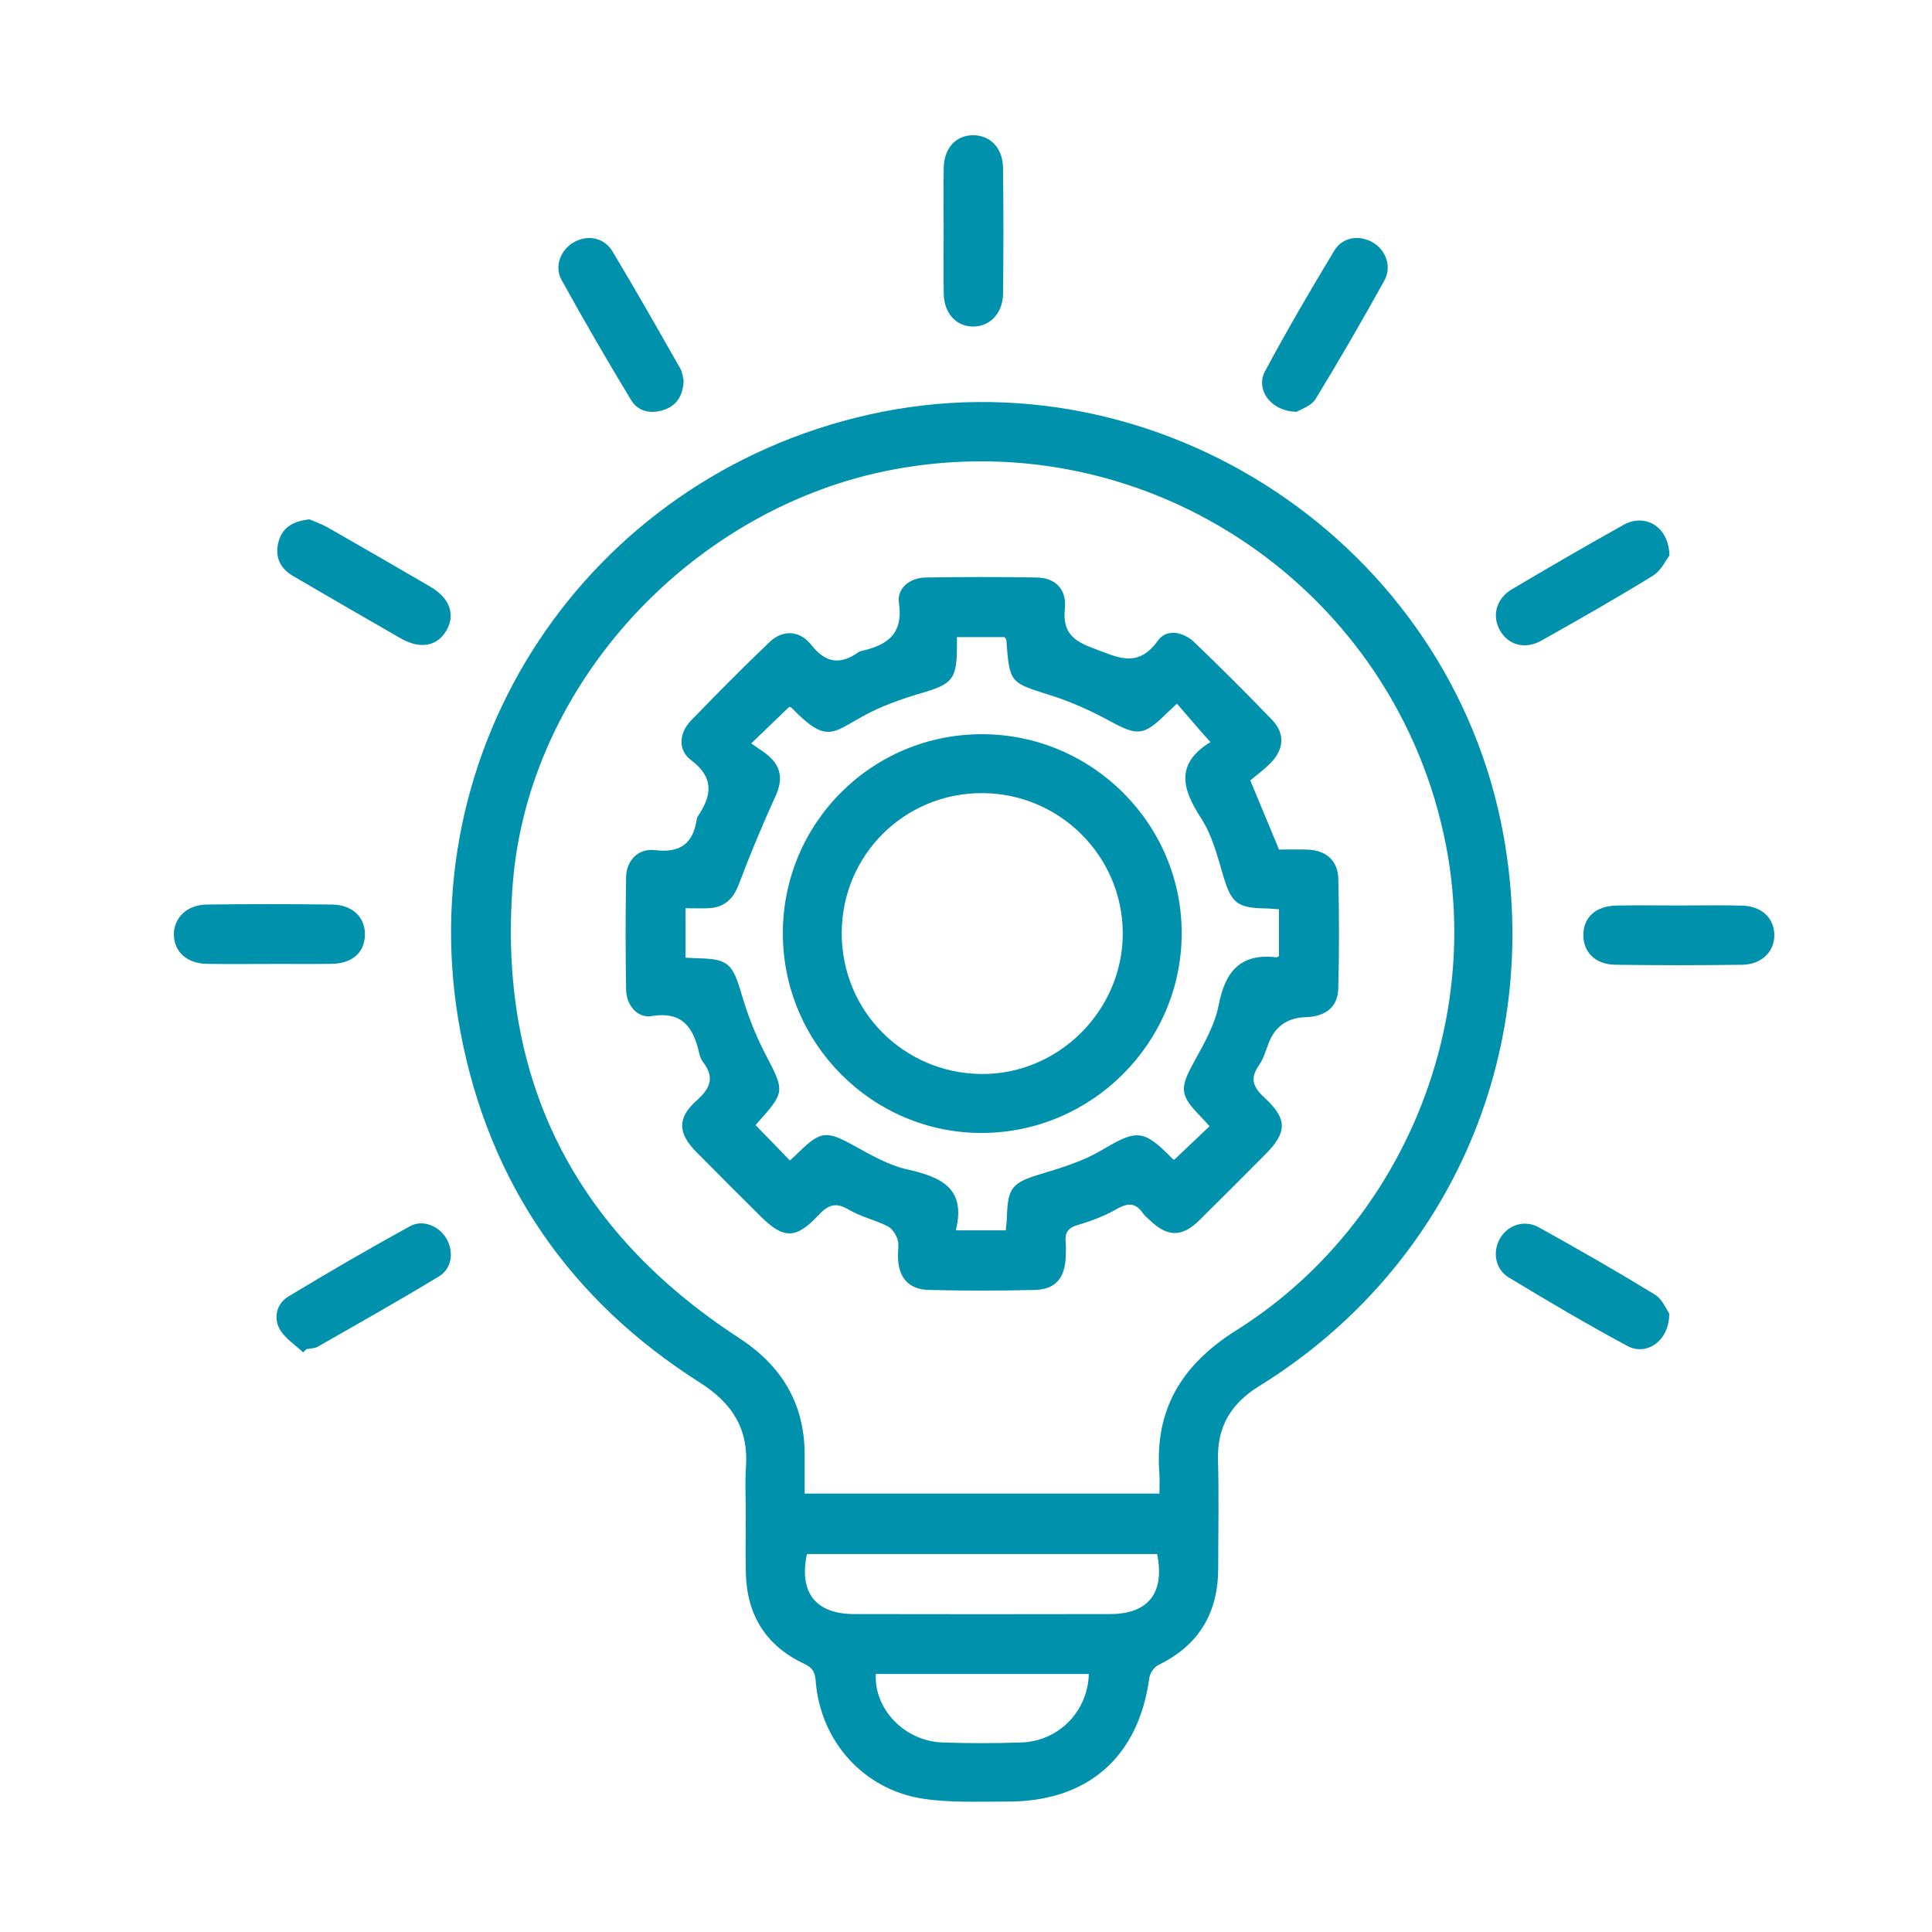 <?xml version="1.0" encoding="UTF-8"?>
<svg xmlns="http://www.w3.org/2000/svg" width="100" height="100" viewBox="0 0 100 100" fill="none">
  <path d="M38.602 78.397C38.602 77.579 38.554 76.758 38.611 75.944C38.749 73.958 37.91 72.633 36.221 71.559C29.521 67.308 25.322 61.244 23.841 53.454C21.046 38.756 30.367 24.736 44.983 21.458C59.975 18.095 75.107 28.14 77.825 43.258C79.869 54.623 74.966 65.694 65.173 71.745C63.71 72.649 62.993 73.852 63.043 75.58C63.097 77.441 63.054 79.304 63.054 81.167C63.054 83.476 62.062 85.158 59.959 86.178C59.742 86.284 59.522 86.598 59.491 86.84C58.937 90.94 56.305 93.262 52.149 93.249C50.686 93.244 49.198 93.321 47.762 93.099C44.682 92.624 42.466 90.112 42.222 87.026C42.188 86.592 42.086 86.332 41.648 86.128C39.669 85.21 38.663 83.623 38.606 81.445C38.581 80.43 38.602 79.415 38.602 78.397ZM60.011 77.307C60.011 76.934 60.033 76.602 60.009 76.274C59.755 72.948 61.162 70.637 63.995 68.855C72.413 63.557 76.701 53.359 74.847 43.769C72.303 30.618 59.588 21.82 46.274 24.296C35.898 26.227 27.334 35.335 26.536 45.802C25.765 55.903 29.765 63.729 38.242 69.246C40.458 70.689 41.641 72.635 41.65 75.283C41.65 75.953 41.65 76.622 41.65 77.307H60.013H60.011ZM41.767 80.437C41.345 82.429 42.218 83.539 44.196 83.543C48.621 83.552 53.046 83.552 57.471 83.543C59.443 83.539 60.298 82.442 59.893 80.437H41.765H41.767ZM56.357 86.644H45.331C45.239 88.487 46.837 90.126 48.798 90.191C50.148 90.237 51.502 90.237 52.854 90.191C54.797 90.126 56.305 88.588 56.357 86.644Z" fill="#0091AD"></path>
  <path d="M64.717 40.401C65.251 41.685 65.714 42.798 66.203 43.974C66.673 43.974 67.177 43.958 67.681 43.976C68.633 44.01 69.249 44.539 69.271 45.489C69.316 47.377 69.319 49.269 69.269 51.16C69.244 52.13 68.611 52.618 67.575 52.65C66.636 52.678 66 53.125 65.667 53.989C65.515 54.382 65.398 54.809 65.16 55.146C64.665 55.849 64.884 56.297 65.468 56.833C66.646 57.921 66.619 58.622 65.495 59.748C64.36 60.885 63.227 62.029 62.081 63.158C61.176 64.049 60.434 64.04 59.514 63.158C59.392 63.04 59.254 62.934 59.159 62.796C58.781 62.251 58.383 62.249 57.814 62.574C57.183 62.934 56.484 63.201 55.785 63.404C55.267 63.556 55.109 63.818 55.159 64.311C55.186 64.562 55.17 64.817 55.159 65.073C55.12 66.151 54.628 66.739 53.574 66.767C51.742 66.812 49.906 66.812 48.075 66.767C47.028 66.742 46.508 66.131 46.478 65.077C46.469 64.768 46.544 64.435 46.456 64.153C46.374 63.89 46.175 63.585 45.94 63.468C45.289 63.142 44.547 62.979 43.925 62.608C43.254 62.21 42.867 62.359 42.365 62.895C41.182 64.162 40.549 64.137 39.335 62.925C38.236 61.828 37.135 60.736 36.045 59.63C35.084 58.658 35.041 57.867 36.056 56.964C36.757 56.34 37.002 55.784 36.405 54.992C36.305 54.861 36.23 54.694 36.194 54.533C35.898 53.211 35.349 52.324 33.718 52.593C32.99 52.713 32.42 52.017 32.407 51.228C32.375 49.281 32.373 47.334 32.407 45.387C32.423 44.541 33.038 43.901 33.895 44.003C35.213 44.164 35.88 43.659 36.065 42.395C36.075 42.341 36.099 42.285 36.129 42.239C36.848 41.165 36.972 40.245 35.76 39.336C35.075 38.82 35.15 37.936 35.76 37.303C37.092 35.922 38.444 34.56 39.83 33.235C40.5 32.595 41.379 32.602 41.992 33.38C42.763 34.357 43.516 34.409 44.455 33.746C44.477 33.73 44.502 33.712 44.529 33.708C45.877 33.414 46.772 32.86 46.528 31.191C46.419 30.452 47.091 29.904 47.912 29.891C49.829 29.862 51.749 29.857 53.667 29.891C54.614 29.907 55.218 30.492 55.118 31.485C54.998 32.69 55.485 33.145 56.572 33.547C57.843 34.018 58.883 34.628 59.941 33.149C60.391 32.523 61.267 32.706 61.836 33.258C63.197 34.569 64.538 35.904 65.848 37.265C66.506 37.948 66.467 38.757 65.802 39.456C65.457 39.82 65.038 40.118 64.706 40.401H64.717ZM35.475 49.568C35.735 49.581 35.903 49.597 36.07 49.599C37.691 49.627 37.917 49.864 38.383 51.456C38.691 52.503 39.089 53.543 39.591 54.511C40.629 56.514 40.667 56.494 39.141 58.192C39.111 58.224 39.12 58.287 39.127 58.253C39.724 58.87 40.289 59.452 40.884 60.067C41.051 59.913 41.219 59.766 41.375 59.61C42.48 58.529 42.797 58.525 44.179 59.286C45.063 59.773 45.974 60.304 46.942 60.523C48.674 60.919 50.024 61.466 49.474 63.682H52.059C52.081 63.431 52.113 63.214 52.118 62.995C52.156 61.457 52.409 61.204 53.879 60.765C54.951 60.444 56.057 60.103 57.011 59.54C58.827 58.468 59.159 58.405 60.701 59.992C60.731 60.021 60.801 60.015 60.794 60.015C61.409 59.431 61.997 58.873 62.605 58.294C62.424 58.095 62.279 57.928 62.123 57.767C61.056 56.673 61.056 56.327 61.807 54.956C62.318 54.023 62.881 53.05 63.078 52.028C63.415 50.271 64.21 49.328 66.081 49.552C66.103 49.554 66.128 49.527 66.2 49.486V47.067C65.94 47.049 65.723 47.022 65.504 47.02C64.018 46.995 63.729 46.726 63.315 45.333C63.012 44.311 62.739 43.225 62.169 42.352C61.185 40.84 60.819 39.539 62.653 38.407C62.431 38.16 62.282 38 62.139 37.834C61.734 37.369 61.33 36.901 60.918 36.423C60.631 36.695 60.484 36.826 60.344 36.964C59.195 38.092 58.863 38.09 57.472 37.335C56.489 36.801 55.453 36.326 54.388 35.992C52.269 35.322 52.256 35.37 52.09 33.138C52.086 33.091 52.038 33.048 51.993 32.975H49.531C49.531 33.219 49.531 33.412 49.531 33.602C49.511 35.169 49.255 35.417 47.724 35.865C46.677 36.173 45.621 36.543 44.672 37.066C43.068 37.95 42.774 38.495 40.981 36.643C40.945 36.607 40.88 36.6 40.85 36.586C40.255 37.158 39.667 37.724 38.885 38.479C39.249 38.746 39.631 38.956 39.923 39.257C40.479 39.829 40.477 40.464 40.145 41.197C39.462 42.701 38.822 44.227 38.241 45.774C37.942 46.567 37.463 46.983 36.633 47.011C36.253 47.024 35.871 47.011 35.482 47.011V49.561L35.475 49.568Z" fill="#0091AD"></path>
  <path d="M40.52 48.31C40.52 42.594 45.139 37.986 50.851 38.002C56.554 38.017 61.198 42.682 61.164 48.358C61.133 54.004 56.502 58.617 50.846 58.642C45.171 58.667 40.52 54.013 40.52 48.31ZM43.568 48.279C43.552 52.301 46.742 55.537 50.77 55.589C54.767 55.641 58.121 52.315 58.114 48.306C58.107 44.312 54.846 41.063 50.84 41.052C46.815 41.041 43.581 44.254 43.568 48.279Z" fill="#0091AD"></path>
  <path d="M67.128 21.314C65.784 21.305 64.967 20.169 65.48 19.21C66.611 17.099 67.822 15.031 69.058 12.98C69.484 12.272 70.334 12.146 71.028 12.533C71.726 12.922 72.06 13.79 71.653 14.523C70.505 16.593 69.324 18.644 68.088 20.661C67.87 21.018 67.33 21.181 67.126 21.311L67.128 21.314Z" fill="#0091AD"></path>
  <path d="M86.411 28.751C86.237 28.973 85.987 29.532 85.557 29.797C83.665 30.965 81.728 32.061 79.791 33.154C78.94 33.634 78.074 33.394 77.639 32.632C77.211 31.878 77.44 30.983 78.257 30.5C80.171 29.367 82.095 28.249 84.036 27.166C85.138 26.553 86.374 27.235 86.411 28.753V28.751Z" fill="#0091AD"></path>
  <path d="M48.843 11.945C48.843 10.863 48.829 9.777 48.847 8.694C48.864 7.662 49.48 6.998 50.37 7C51.258 7 51.904 7.662 51.918 8.694C51.943 10.863 51.943 13.028 51.918 15.197C51.906 16.215 51.245 16.9 50.372 16.902C49.493 16.902 48.864 16.222 48.847 15.199C48.829 14.116 48.843 13.031 48.843 11.948V11.945Z" fill="#0091AD"></path>
  <path d="M16.013 26.881C16.274 26.995 16.627 27.112 16.943 27.29C18.726 28.307 20.503 29.335 22.277 30.37C23.282 30.956 23.585 31.817 23.104 32.639C22.621 33.463 21.744 33.619 20.718 33.03C18.864 31.966 17.016 30.89 15.168 29.814C14.458 29.399 14.207 28.767 14.431 27.991C14.639 27.274 15.203 26.974 16.015 26.881H16.013Z" fill="#0091AD"></path>
  <path d="M13.959 49.895C12.876 49.895 11.793 49.906 10.71 49.89C9.68 49.874 9.005 49.263 9 48.377C8.995 47.507 9.675 46.834 10.692 46.82C12.858 46.79 15.026 46.79 17.192 46.82C18.273 46.834 18.93 47.509 18.886 48.443C18.845 49.341 18.204 49.879 17.126 49.89C16.07 49.902 15.017 49.892 13.961 49.892L13.959 49.895Z" fill="#0091AD"></path>
  <path d="M86.927 46.867C88.01 46.867 89.093 46.846 90.176 46.874C91.163 46.899 91.808 47.496 91.838 48.353C91.868 49.23 91.204 49.921 90.185 49.935C87.992 49.967 85.796 49.967 83.603 49.935C82.559 49.919 81.934 49.271 81.954 48.362C81.975 47.458 82.609 46.892 83.676 46.871C84.759 46.851 85.842 46.867 86.925 46.867H86.927Z" fill="#0091AD"></path>
  <path d="M15.688 70C15.269 69.595 14.722 69.258 14.461 68.768C14.147 68.175 14.333 67.463 14.933 67.102C17.007 65.851 19.1 64.633 21.222 63.468C21.907 63.092 22.763 63.479 23.129 64.148C23.491 64.81 23.39 65.657 22.729 66.06C20.659 67.317 18.548 68.505 16.446 69.705C16.281 69.799 16.061 69.792 15.864 69.833C15.805 69.888 15.748 69.943 15.688 69.998V70Z" fill="#0091AD"></path>
  <path d="M86.399 67.988C86.415 69.38 85.241 70.209 84.236 69.668C82.154 68.551 80.117 67.344 78.093 66.122C77.378 65.691 77.241 64.766 77.653 64.082C78.067 63.395 78.91 63.115 79.665 63.534C81.683 64.656 83.686 65.803 85.655 67.005C86.042 67.241 86.246 67.775 86.399 67.985V67.988Z" fill="#0091AD"></path>
  <path d="M35.387 19.694C35.348 20.516 35.005 21.008 34.338 21.223C33.675 21.439 33.024 21.299 32.665 20.708C31.428 18.659 30.224 16.589 29.068 14.494C28.667 13.766 29.036 12.892 29.741 12.516C30.437 12.147 31.268 12.294 31.699 13.008C32.905 15.009 34.054 17.043 35.211 19.073C35.332 19.286 35.35 19.559 35.387 19.694Z" fill="#0091AD"></path>
</svg>
